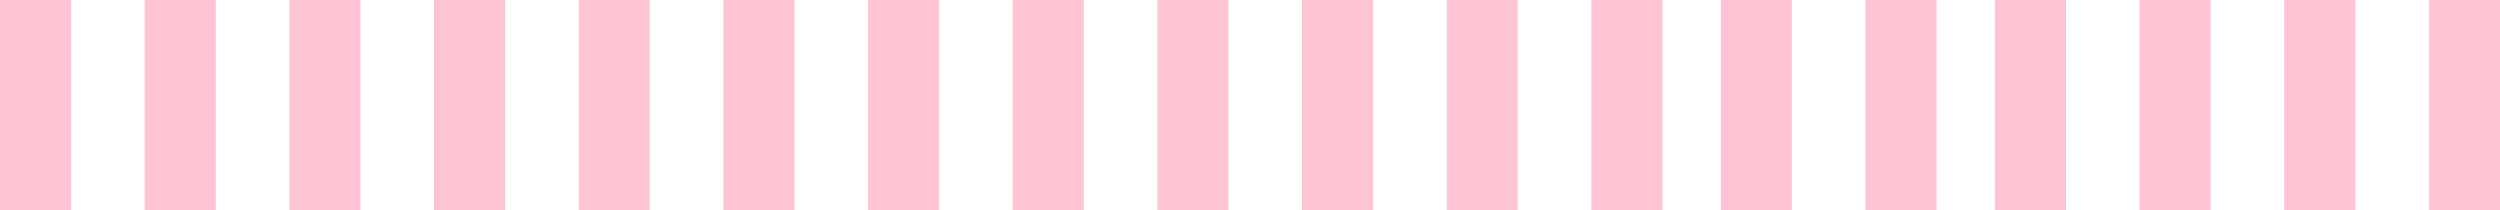 <?xml version="1.0" encoding="UTF-8"?>
<svg xmlns="http://www.w3.org/2000/svg" id="Layer_1" viewBox="0 0 200.576 16.886">
  <rect x="194.872" width="5.705" height="16.886" transform="translate(395.448 16.886) rotate(180)" fill="#ffc4d4"></rect>
  <rect x="183.265" width="5.705" height="16.886" transform="translate(372.234 16.886) rotate(180)" fill="#ffc4d4"></rect>
  <rect x="171.658" width="5.705" height="16.886" transform="translate(349.021 16.886) rotate(180)" fill="#ffc4d4"></rect>
  <rect x="160.051" width="5.705" height="16.886" transform="translate(325.807 16.886) rotate(180)" fill="#ffc4d4"></rect>
  <rect x="149.666" width="5.705" height="16.886" transform="translate(305.037 16.886) rotate(180)" fill="#ffc4d4"></rect>
  <rect x="138.059" width="5.705" height="16.886" transform="translate(281.823 16.886) rotate(180)" fill="#ffc4d4"></rect>
  <rect x="127.674" width="5.705" height="16.886" transform="translate(261.052 16.886) rotate(180)" fill="#ffc4d4"></rect>
  <rect x="116.067" width="5.705" height="16.886" transform="translate(237.839 16.886) rotate(180)" fill="#ffc4d4"></rect>
  <rect x="104.46" width="5.705" height="16.886" transform="translate(214.625 16.886) rotate(180)" fill="#ffc4d4"></rect>
  <rect x="92.854" width="5.705" height="16.886" transform="translate(191.412 16.886) rotate(180)" fill="#ffc4d4"></rect>
  <rect x="81.247" width="5.705" height="16.886" transform="translate(168.199 16.886) rotate(180)" fill="#ffc4d4"></rect>
  <rect x="69.64" width="5.705" height="16.886" transform="translate(144.985 16.886) rotate(180)" fill="#ffc4d4"></rect>
  <rect x="58.034" width="5.705" height="16.886" transform="translate(121.772 16.886) rotate(180)" fill="#ffc4d4"></rect>
  <rect x="46.427" width="5.705" height="16.886" transform="translate(98.558 16.886) rotate(180)" fill="#ffc4d4"></rect>
  <rect x="34.82" width="5.705" height="16.886" transform="translate(75.345 16.886) rotate(180)" fill="#ffc4d4"></rect>
  <rect x="23.213" width="5.705" height="16.886" transform="translate(52.131 16.886) rotate(180)" fill="#ffc4d4"></rect>
  <rect x="11.607" width="5.705" height="16.886" transform="translate(28.918 16.886) rotate(180)" fill="#ffc4d4"></rect>
  <rect width="5.705" height="16.886" transform="translate(5.705 16.886) rotate(180)" fill="#ffc4d4"></rect>
</svg>

